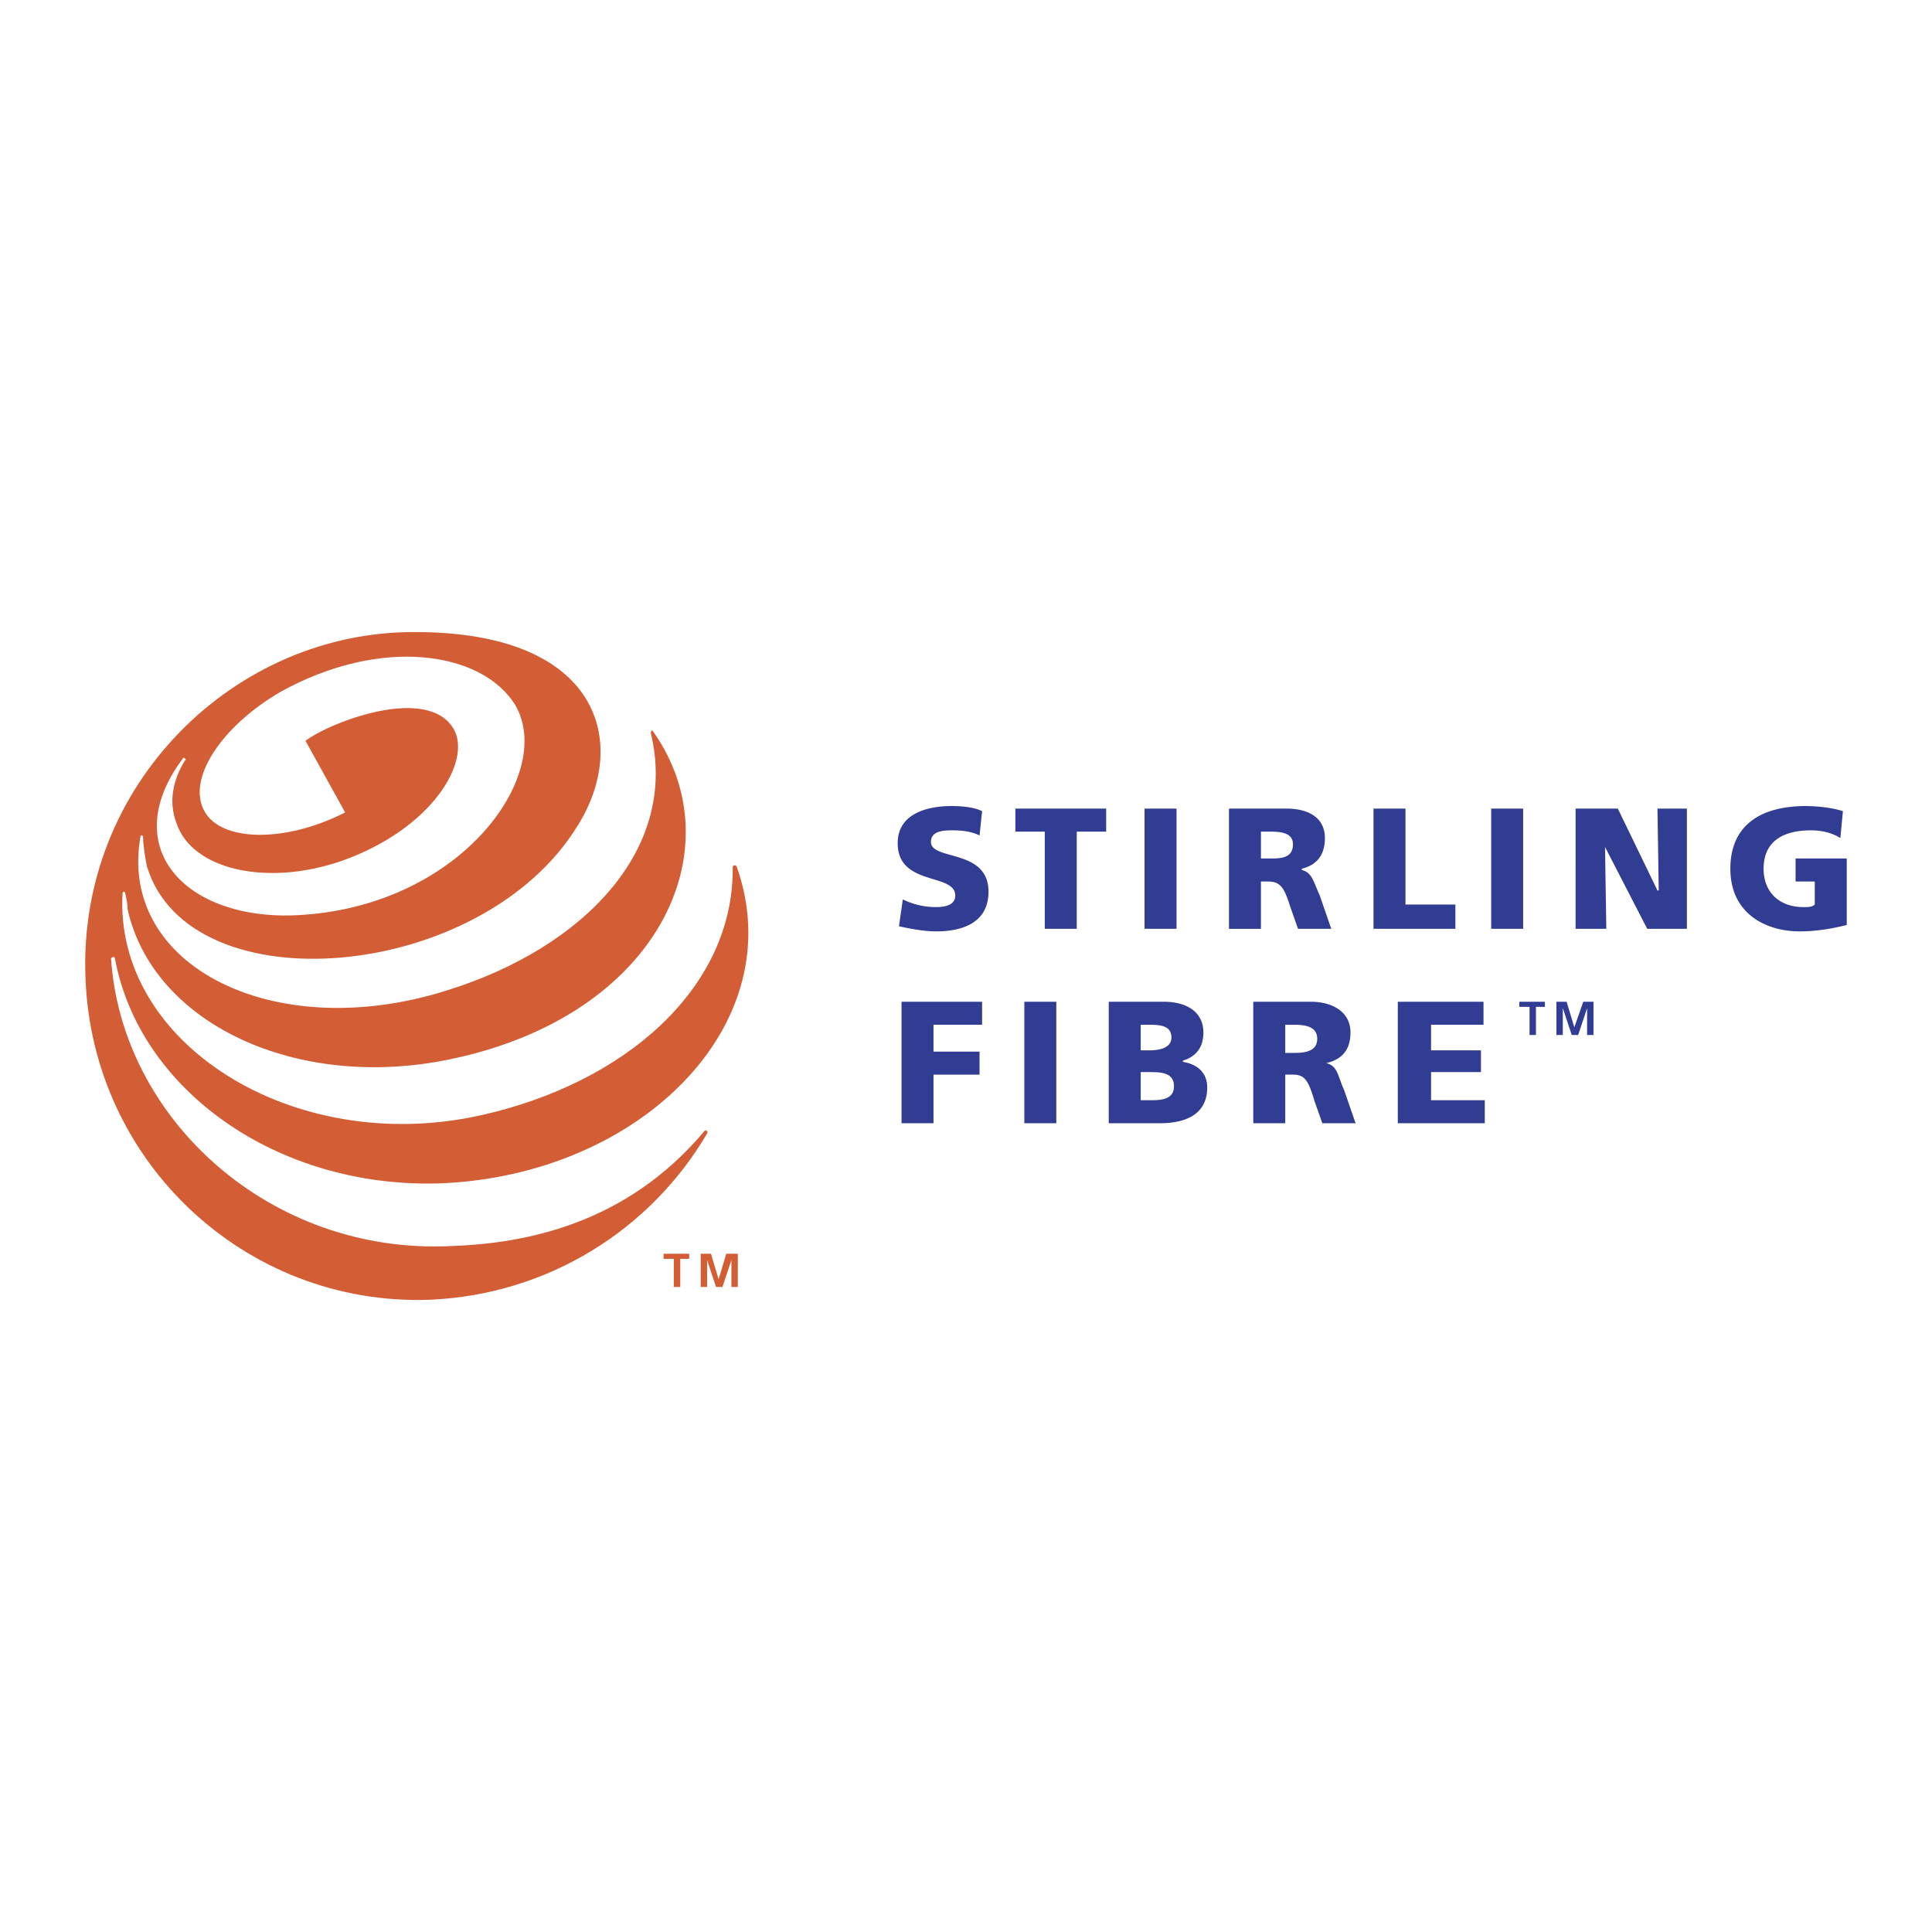 <svg xmlns="http://www.w3.org/2000/svg" width="2500" height="2500" viewBox="0 0 192.756 192.756"><g fill-rule="evenodd" clip-rule="evenodd"><path fill="#fff" d="M0 0h192.756v192.756H0V0z"/><path fill="#d35d35" d="M67.23 125.594h-1.021v-.51h2.553v.51h-.893v2.806h-.639v-2.806zM69.911 125.084h1.02l.766 2.551.765-2.551h1.149v3.316h-.638v-2.679l-.893 2.679h-.638l-.894-2.679v2.679h-.637v-3.316zM73.483 86.417c5.615 15.697-9.571 30.882-29.606 31.648-16.207.51-29.989-9.316-32.414-22.46 0-.127-.128-.127-.128-.127-.127 0-.255.127-.255.127 1.021 15.952 15.824 29.606 33.945 28.714 7.146-.256 17.355-2.043 25.267-11.486.127-.127.383 0 .255.256-5.615 9.57-15.824 16.08-27.692 16.59-18.375.635-33.689-13.784-34.327-32.159-.766-19.271 14.931-34.584 32.925-34.457 18.504 0 21.312 11.103 16.207 19.27-9.571 15.697-38.794 18.121-43.006 4.084-.127-.638-.382-2.042-.382-2.935 0-.127-.128-.127-.128-.127-.128 0-.128 0-.128.127-2.297 12.889 13.4 20.802 30.628 15.313 13.527-4.211 23.098-14.038 20.29-25.65 0-.255.128-.383.255-.127 8.167 11.612.638 28.331-20.291 32.668-15.313 3.191-29.606-3.572-32.159-14.93 0-.511-.127-1.148-.255-1.659 0 0 0-.127-.127-.127s-.127.127-.127.127c-.894 14.931 16.973 26.289 35.604 22.205 14.548-3.189 25.395-12.762 25.268-24.757-.001-.256.254-.256.381-.128zM30.35 91.266c15.952-1.148 25.012-14.165 21.056-20.929-3.318-5.36-13.399-6.891-23.481-1.276-5.87 3.445-9.316 8.678-7.529 11.868 1.659 3.062 8.04 3.19 14.038.127l-3.956-7.146c2.552-1.915 12.251-5.615 14.803-1.148 1.787 3.19-2.169 9.954-11.229 13.144-7.402 2.552-14.931.894-16.462-3.828-.766-2.042-.383-4.211.893-6.253.127 0 0-.128 0-.128-.127-.127-.255-.127-.255 0-6.765 9.06.637 16.462 12.122 15.569z"/><path fill="#313c93" d="M152.604 100.453h-1.02v-.51h2.551v.51h-.893v2.809h-.638v-2.809zM155.283 99.943h1.022l.765 2.553.893-2.553h1.021v3.319h-.638v-2.68l-.893 2.68h-.639l-.892-2.68v2.68h-.639v-3.319zM90.073 89.734a7.476 7.476 0 0 0 3.318.766c1.021 0 1.914-.255 1.914-1.148 0-2.297-5.743-.894-5.743-5.232 0-2.936 2.936-3.701 5.36-3.701 1.148 0 2.296.127 3.062.511l-.254 2.425c-.766-.383-1.66-.511-2.68-.511-.766 0-2.17 0-2.17 1.148 0 1.914 5.743.638 5.743 4.977 0 3.063-2.552 3.956-5.232 3.956-1.148 0-2.552-.255-3.701-.511l.383-2.68zM104.238 82.971h-2.935v-2.297h9.06v2.297h-2.935v9.698h-3.19v-9.698zM114.191 80.674h3.192v11.995h-3.192V80.674zM122.615 80.674h5.742c2.17 0 3.828.893 3.828 2.935 0 1.659-.766 2.68-2.297 3.062v.128c1.021.255 1.148 1.148 1.787 2.552l1.148 3.318h-3.318l-.765-2.169c-.639-2.042-1.021-2.552-2.297-2.552h-.639v4.722h-3.189V80.674zm3.19 4.977h.895c1.02 0 2.297 0 2.297-1.404 0-1.149-1.148-1.276-2.297-1.276h-.895v2.68zM137.035 80.674h3.19v9.571h4.978v2.424h-8.168V80.674zM148.775 80.674h3.19v11.995h-3.19V80.674zM157.197 80.674h4.213l3.955 8.167h.127l-.127-8.167h2.936v11.995h-3.957l-4.211-8.167.129 8.167h-3.065V80.674zM184.252 92.287c-2.041.511-3.572.638-4.721.638-3.191 0-6.893-1.659-6.893-6.253 0-4.466 3.191-6.253 7.529-6.253.895 0 2.553.127 3.701.511l-.256 2.68c-1.02-.638-2.168-.766-2.934-.766-2.68 0-4.723 1.021-4.723 3.828 0 2.425 1.658 3.829 3.957 3.829.51 0 .893 0 1.148-.255v-2.297h-1.914v-2.297h5.104v6.635h.002zM89.946 99.943h8.038v2.297h-4.848v2.68h4.594v2.297h-4.594v4.849h-3.19V99.943zM102.197 99.943h3.19v12.123h-3.19V99.943zM110.619 99.943h5.486c2.299 0 3.957 1.021 3.957 3.062 0 1.531-.766 2.426-2.041 2.809v.127c1.531.256 2.424 1.148 2.424 2.553 0 2.936-2.553 3.572-4.721 3.572h-5.105V99.943zm3.19 9.827h1.021c1.148 0 2.297-.127 2.297-1.404 0-1.275-1.148-1.402-2.297-1.402h-1.021v2.806zm0-4.977h.895c1.021 0 2.168-.256 2.168-1.275 0-1.15-1.02-1.277-2.168-1.277h-.895v2.552zM125.039 99.943h5.742c2.17 0 3.957 1.021 3.957 3.062 0 1.66-.766 2.68-2.424 3.062 1.146.256 1.146 1.277 1.785 2.68l1.148 3.318h-3.318l-.766-2.168c-.637-2.17-1.02-2.682-2.168-2.682h-.766v4.85h-3.191V99.943h.001zm3.191 5.106h.893c1.021 0 2.297-.129 2.297-1.404 0-1.148-1.021-1.404-2.297-1.404h-.893v2.808zM139.459 99.943h8.551v2.297h-5.233v2.553h4.977v2.17h-4.977v2.807h5.36v2.296h-8.678V99.943z"/></g></svg>